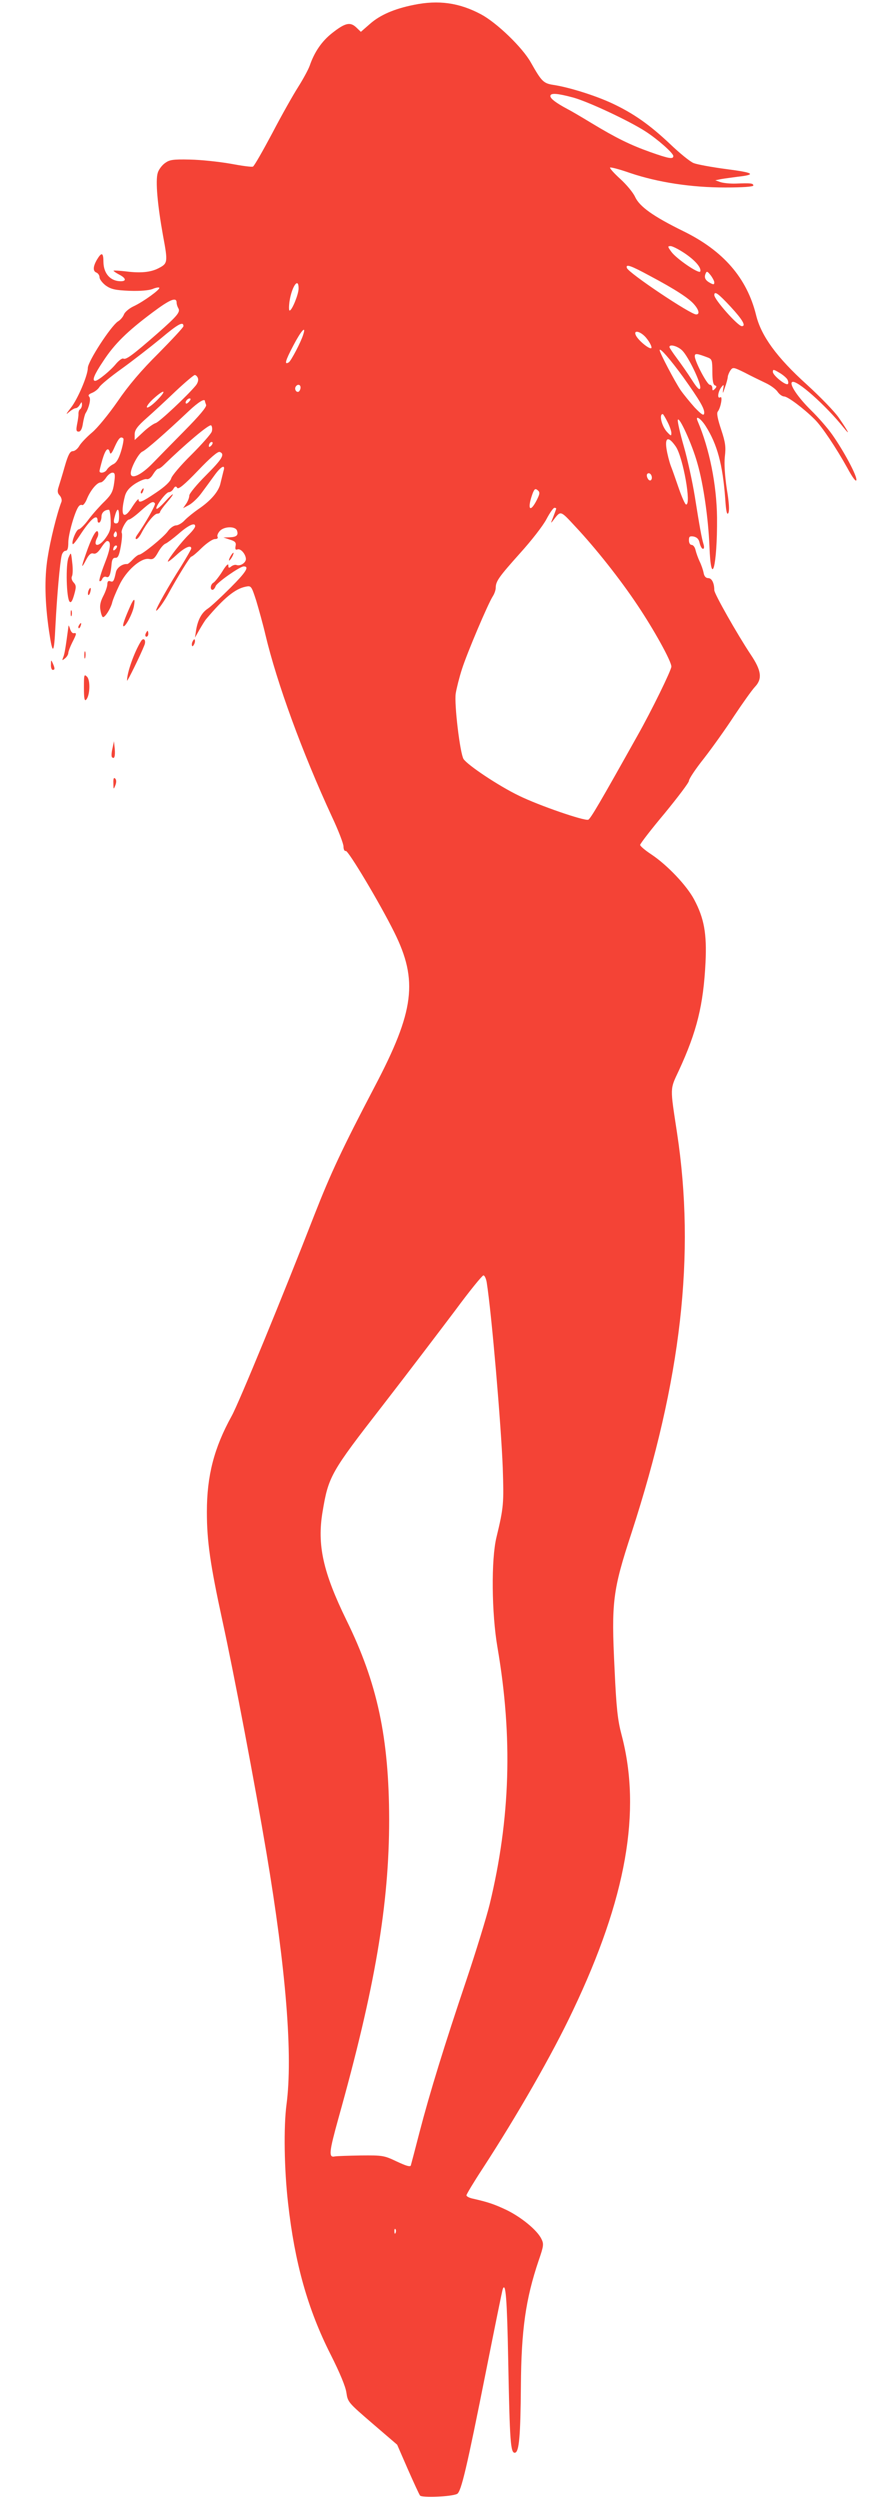 <?xml version="1.0" standalone="no"?>
<!DOCTYPE svg PUBLIC "-//W3C//DTD SVG 20010904//EN"
 "http://www.w3.org/TR/2001/REC-SVG-20010904/DTD/svg10.dtd">
<svg version="1.0" xmlns="http://www.w3.org/2000/svg"
 width="455pt" height="1280pt" viewBox="0 0 455 1280"
 preserveAspectRatio="xMidYMid meet">
<g transform="translate(0,1280) scale(0.1,-0.1)"
fill="#f44336" stroke="none">
<path d="M2120 12775 c-100 -20 -173 -52 -224 -97 l-47 -41 -24 23 c-31 29
-57 23 -124 -30 -52 -41 -90 -96 -114 -166 -8 -22 -35 -71 -59 -109 -25 -39
-85 -145 -133 -237 -49 -92 -93 -169 -99 -171 -6 -3 -58 4 -116 15 -58 10
-151 20 -207 21 -89 2 -105 -1 -129 -19 -15 -11 -32 -34 -36 -50 -12 -40 -1
-163 27 -319 26 -139 25 -144 -24 -169 -39 -20 -91 -25 -162 -16 -35 4 -66 6
-67 4 -2 -1 10 -10 27 -19 36 -18 41 -35 10 -35 -53 0 -88 39 -89 98 0 49 -9
53 -33 13 -21 -36 -22 -60 -2 -67 8 -4 15 -14 15 -24 0 -10 15 -29 32 -42 27
-19 49 -24 121 -27 55 -2 99 2 118 9 16 7 32 10 35 7 8 -7 -81 -72 -133 -96
-23 -11 -44 -30 -48 -41 -4 -11 -17 -28 -31 -36 -37 -25 -154 -205 -154 -238
0 -38 -52 -160 -87 -204 -23 -29 -28 -39 -12 -24 14 12 30 22 37 22 6 0 16 8
21 18 10 16 10 16 11 0 0 -9 -4 -19 -9 -23 -6 -3 -9 -13 -9 -23 1 -9 -3 -34
-7 -54 -6 -31 -4 -38 8 -38 10 0 18 14 22 43 4 23 10 47 14 52 18 29 28 74 18
84 -7 7 -2 13 16 20 14 6 30 19 36 29 6 11 57 53 113 93 57 41 147 111 202
156 89 75 116 89 116 63 0 -6 -58 -68 -128 -139 -88 -87 -155 -166 -210 -247
-46 -66 -104 -137 -131 -159 -26 -22 -55 -52 -64 -67 -9 -16 -24 -28 -34 -28
-14 0 -24 -18 -41 -77 -12 -43 -27 -91 -32 -107 -7 -21 -5 -32 6 -43 8 -9 12
-23 9 -32 -23 -58 -58 -201 -71 -286 -17 -105 -14 -231 7 -375 19 -128 26
-123 33 25 8 157 23 324 32 361 3 13 12 24 20 24 10 0 14 13 14 43 0 42 34
160 53 184 5 7 13 10 18 7 5 -3 17 12 25 33 18 43 51 83 70 83 6 0 19 11 28
25 9 14 24 25 32 25 13 0 15 -9 9 -52 -6 -44 -14 -60 -48 -94 -23 -22 -60 -63
-82 -92 -21 -29 -45 -52 -51 -52 -13 0 -40 -67 -31 -76 2 -3 18 17 35 43 55
85 92 117 92 77 0 -8 4 -12 10 -9 5 3 10 17 10 30 0 20 16 35 38 35 4 0 8 -24
9 -52 2 -43 -3 -60 -24 -90 -35 -51 -71 -50 -44 1 5 9 6 22 2 29 -8 14 -33
-32 -62 -117 -24 -68 -23 -76 2 -28 14 27 25 37 37 33 12 -4 24 5 40 29 12 19
26 35 31 35 22 0 18 -38 -13 -116 -18 -46 -30 -87 -26 -89 4 -3 11 2 14 11 4
9 13 14 21 10 15 -6 22 11 27 69 2 21 8 30 20 29 12 -1 19 12 27 59 6 33 8 63
5 68 -7 12 24 69 37 69 6 0 34 20 61 45 51 45 63 52 72 37 4 -8 -49 -101 -90
-159 -10 -14 -12 -23 -5 -23 6 0 18 15 27 33 26 50 65 97 80 97 8 0 14 4 14 8
0 5 16 27 36 50 46 54 36 55 -12 2 -20 -22 -39 -38 -42 -35 -9 8 48 85 63 85
8 0 19 8 24 18 8 13 13 14 19 4 6 -9 36 15 106 88 62 65 102 100 112 96 28
-11 13 -36 -71 -120 -47 -47 -85 -93 -85 -103 0 -10 -7 -29 -16 -42 l-16 -23
30 16 c17 9 46 36 64 61 18 24 48 65 66 90 35 49 59 60 47 23 -3 -13 -10 -40
-15 -61 -8 -42 -50 -91 -114 -134 -23 -16 -53 -40 -68 -55 -14 -16 -35 -28
-46 -28 -11 0 -30 -13 -42 -30 -22 -31 -132 -120 -147 -120 -5 0 -20 -11 -33
-25 -12 -13 -25 -24 -29 -23 -23 2 -52 -18 -57 -41 -10 -47 -14 -53 -29 -47
-10 4 -15 -1 -15 -15 0 -11 -9 -38 -21 -61 -15 -29 -19 -50 -14 -74 3 -19 9
-34 13 -34 12 1 38 43 46 72 3 15 20 56 37 91 35 75 112 143 153 135 20 -4 28
2 46 34 12 22 29 42 39 45 9 4 38 26 65 49 51 45 86 61 86 40 0 -7 -14 -25
-31 -42 -36 -34 -109 -127 -109 -139 0 -4 20 11 45 34 41 38 75 53 75 33 0 -4
-24 -46 -53 -93 -62 -97 -127 -212 -127 -224 0 -11 34 34 57 75 53 97 117 200
123 200 5 0 29 20 54 45 26 25 56 45 67 45 12 0 17 4 14 11 -4 5 1 19 11 30
21 24 79 26 88 3 9 -24 -2 -34 -37 -35 l-32 -1 33 -11 c27 -8 33 -15 29 -33
-3 -16 0 -21 10 -17 16 6 42 -24 43 -49 0 -19 -28 -38 -48 -31 -7 3 -19 -1
-27 -7 -12 -10 -15 -9 -15 6 0 11 -13 -2 -31 -32 -17 -27 -38 -53 -45 -57 -16
-9 -19 -37 -5 -37 5 0 12 8 16 19 5 17 124 101 144 101 30 0 12 -29 -68 -109
-49 -49 -102 -98 -116 -107 -32 -21 -51 -57 -60 -109 l-6 -40 23 41 c13 22 28
47 35 55 92 109 148 154 201 165 29 6 30 5 55 -72 13 -44 35 -122 47 -174 59
-248 188 -601 341 -932 33 -70 59 -138 59 -152 0 -15 5 -25 12 -23 13 2 173
-265 248 -416 123 -247 104 -403 -101 -792 -166 -317 -224 -441 -308 -655
-161 -414 -389 -968 -424 -1030 -90 -163 -127 -305 -127 -491 0 -150 17 -269
80 -559 60 -275 166 -835 225 -1185 101 -600 136 -1041 103 -1290 -15 -114
-12 -331 8 -505 34 -306 101 -544 218 -775 47 -93 77 -165 81 -196 7 -48 10
-51 133 -157 l127 -109 54 -124 c30 -68 58 -129 63 -136 10 -13 161 -6 190 8
21 11 49 130 149 632 44 221 82 409 85 417 15 39 22 -49 28 -365 8 -421 12
-477 35 -473 21 4 28 86 30 341 2 286 24 445 91 643 26 75 27 85 14 111 -22
45 -103 111 -179 148 -64 30 -93 40 -177 59 -16 4 -28 11 -28 16 0 5 37 67 83
137 177 272 358 587 463 810 273 573 352 1020 249 1410 -20 75 -27 137 -36
337 -17 344 -10 402 87 698 255 785 328 1423 233 2048 -36 237 -37 220 9 318
93 201 126 336 137 554 7 148 -7 226 -58 322 -38 72 -138 177 -219 231 -32 21
-58 43 -58 49 0 6 56 79 125 161 68 83 125 158 125 167 0 10 34 61 77 115 42
54 112 152 155 218 44 66 91 132 106 148 39 41 34 83 -21 165 -71 107 -187
312 -187 330 0 37 -13 62 -31 62 -12 0 -21 9 -24 28 -3 15 -12 41 -20 57 -8
17 -17 42 -21 58 -3 15 -12 27 -20 27 -8 0 -14 10 -14 24 0 19 4 22 24 19 18
-4 27 -14 31 -34 4 -16 11 -29 17 -29 6 0 7 9 3 23 -10 32 -21 95 -45 246 -12
74 -37 189 -56 255 -19 66 -33 127 -31 136 6 22 73 -124 100 -221 31 -106 56
-282 62 -423 8 -227 41 -106 39 144 -2 169 -39 353 -99 493 -15 34 15 16 41
-25 59 -93 87 -196 100 -372 4 -65 9 -85 16 -73 6 12 4 53 -8 124 -10 68 -14
127 -10 165 6 49 3 73 -19 139 -18 54 -24 84 -17 92 15 19 26 81 13 73 -17
-11 -13 27 4 50 14 18 15 17 10 -11 -3 -23 -1 -21 9 10 8 22 15 47 15 56 1 8
7 23 14 33 12 17 16 16 73 -12 32 -17 80 -40 107 -53 26 -12 54 -33 62 -46 9
-13 24 -23 33 -23 18 0 100 -61 156 -117 37 -36 111 -147 167 -248 27 -50 45
-74 47 -63 4 21 -64 148 -124 233 -23 33 -72 89 -109 125 -66 65 -113 134 -96
144 22 14 172 -119 264 -234 37 -46 24 -20 -25 51 -21 31 -95 107 -164 170
-154 139 -234 249 -260 356 -47 190 -168 329 -372 429 -155 76 -225 126 -248
176 -10 22 -44 63 -76 92 -32 29 -55 55 -52 58 3 3 49 -9 103 -28 143 -48 313
-74 487 -74 89 0 144 4 144 10 0 12 -14 13 -90 10 -30 -1 -66 3 -80 8 l-25 9
30 6 c17 3 55 8 85 12 98 11 83 21 -57 39 -76 10 -152 24 -169 31 -18 7 -72
51 -120 97 -105 99 -187 157 -298 209 -86 40 -220 82 -299 94 -52 8 -61 16
-117 115 -43 77 -175 204 -256 247 -111 59 -217 74 -344 48z m819 -475 c78
-22 283 -118 367 -172 64 -41 144 -112 144 -127 0 -17 -21 -14 -117 20 -104
37 -175 72 -301 148 -51 31 -107 64 -125 73 -58 31 -87 53 -87 66 0 17 34 15
119 -8z m568 -796 c54 -36 88 -75 81 -94 -5 -15 -124 66 -149 102 -18 25 -19
28 -3 28 9 0 41 -16 71 -36z m-178 -116 c132 -70 202 -116 228 -147 25 -29 29
-51 10 -51 -29 0 -346 212 -355 238 -7 22 19 13 117 -40z m331 -34 c0 -11 -4
-12 -19 -4 -27 14 -34 28 -26 48 6 15 9 14 26 -7 10 -13 19 -30 19 -37z
m-2130 -31 c0 -30 -34 -113 -46 -113 -4 0 -4 20 -1 44 11 77 47 131 47 69z
m2214 -94 c61 -66 80 -99 57 -99 -20 0 -141 136 -141 159 0 23 20 9 84 -60z
m-2839 21 c0 -8 4 -20 8 -27 13 -20 -3 -39 -106 -130 -126 -110 -162 -137
-175 -129 -6 3 -22 -9 -37 -26 -28 -35 -93 -88 -107 -88 -18 0 -6 31 41 101
58 89 124 153 251 248 92 69 125 82 125 51z m649 -162 c-11 -38 -63 -136 -74
-143 -24 -15 -19 6 22 84 40 77 68 108 52 59z m1761 -23 c15 -19 25 -40 23
-46 -4 -13 -63 33 -79 62 -18 35 28 22 56 -16z m181 -60 c32 -32 97 -168 92
-192 -3 -13 -15 -2 -43 42 -21 33 -56 83 -77 111 -21 28 -38 54 -38 57 0 17
43 5 66 -18z m4 -135 c87 -122 112 -165 108 -187 -2 -13 -13 -6 -48 30 -24 27
-57 67 -73 90 -29 43 -107 191 -107 204 0 16 56 -49 120 -137z m128 99 c20 -8
22 -15 22 -73 0 -42 4 -66 13 -69 10 -4 10 -7 0 -18 -11 -11 -13 -10 -13 4 0
9 -6 17 -13 17 -14 0 -77 120 -77 146 0 16 10 15 68 -7z m406 -111 c5 -9 7
-20 3 -24 -10 -10 -77 44 -77 62 0 14 4 13 31 -3 18 -10 37 -26 43 -35z
m-3020 6 c4 -10 -1 -26 -11 -38 -45 -54 -186 -186 -205 -192 -11 -3 -41 -24
-64 -46 l-44 -41 0 29 c0 22 13 41 62 84 34 30 101 92 149 138 48 45 92 82 97
82 5 0 13 -7 16 -16z m526 -48 c0 -8 -4 -17 -9 -21 -12 -7 -24 12 -16 25 9 15
25 12 25 -4z m-738 -68 c-23 -23 -45 -38 -49 -34 -4 4 12 26 36 47 57 51 67
41 13 -13z m168 -3 c-7 -9 -15 -13 -17 -11 -7 7 7 26 19 26 6 0 6 -6 -2 -15z
m80 1 c0 -2 3 -11 6 -19 4 -10 -34 -55 -112 -134 -64 -65 -135 -137 -158 -161
-61 -64 -116 -90 -116 -55 0 28 41 104 60 111 17 7 114 91 239 209 48 45 81
65 81 49z m2370 -106 c11 -21 20 -47 20 -57 0 -16 -2 -16 -20 3 -29 29 -45 94
-24 94 2 0 13 -18 24 -40z m-2335 -50 c-4 -12 -51 -65 -104 -118 -54 -53 -101
-108 -104 -122 -5 -16 -32 -42 -77 -72 -74 -50 -90 -56 -90 -35 0 6 -14 -10
-31 -36 -46 -75 -65 -49 -39 53 7 25 22 43 52 63 24 15 50 26 59 24 10 -3 23
7 33 24 10 16 21 29 27 29 5 0 17 8 27 18 108 105 235 213 244 204 5 -5 7 -20
3 -32z m-453 -35 c3 -4 -2 -32 -11 -63 -12 -40 -24 -61 -41 -69 -13 -6 -27
-19 -32 -27 -9 -17 -38 -22 -38 -8 0 5 7 32 15 60 16 53 30 66 38 35 3 -12 11
-3 25 30 20 44 31 55 44 42z m2831 -42 c37 -55 81 -302 52 -296 -5 1 -21 37
-36 80 -15 43 -33 96 -42 118 -8 22 -18 61 -22 88 -9 60 11 64 48 10z m-2381
5 c-7 -7 -12 -8 -12 -2 0 14 12 26 19 19 2 -3 -1 -11 -7 -17z m2258 -164 c0
-8 -4 -14 -9 -14 -11 0 -22 26 -14 34 9 9 23 -3 23 -20z m-590 -115 c-36 -70
-50 -44 -20 37 9 21 13 24 25 14 12 -10 12 -17 -5 -51z m100 -43 c0 -2 -7 -21
-15 -42 -14 -34 -14 -36 -1 -19 40 52 35 54 114 -31 105 -112 230 -270 318
-402 84 -125 174 -287 174 -315 0 -18 -101 -225 -174 -354 -191 -341 -240
-425 -252 -430 -20 -7 -251 72 -355 123 -104 50 -264 157 -284 188 -18 30 -48
280 -40 335 4 25 18 82 32 125 26 82 133 334 158 373 8 12 15 32 15 43 0 34
16 56 126 179 57 63 117 140 134 173 17 32 35 58 41 58 5 0 9 -2 9 -4z m-2240
-41 c0 -25 -4 -35 -15 -35 -12 0 -14 7 -9 28 13 53 24 57 24 7z m-14 -102
c-10 -10 -19 5 -10 18 6 11 8 11 12 0 2 -7 1 -15 -2 -18z m-4 -65 c-7 -7 -12
-8 -12 -2 0 14 12 26 19 19 2 -3 -1 -11 -7 -17z m1902 -3755 c25 -158 74 -733
82 -948 6 -181 5 -202 -32 -355 -28 -114 -25 -392 5 -565 79 -460 66 -877 -40
-1315 -17 -69 -71 -244 -120 -390 -110 -326 -187 -575 -240 -779 -22 -86 -42
-161 -44 -168 -3 -9 -25 -2 -72 20 -65 31 -73 32 -183 31 -63 -1 -124 -3 -135
-5 -32 -7 -29 22 19 195 187 667 260 1093 260 1531 -1 418 -60 697 -219 1020
-120 246 -151 385 -122 556 30 180 42 201 307 542 131 169 298 389 372 487 73
99 138 179 145 180 6 0 14 -17 17 -37z m-467 -4865 c-3 -8 -6 -5 -6 6 -1 11 2
17 5 13 3 -3 4 -12 1 -19z"/>
<path d="M725 10289 c-4 -6 -5 -12 -2 -15 2 -3 7 2 10 11 7 17 1 20 -8 4z"/>
<path d="M351 9945 c-15 -35 -11 -209 6 -226 7 -7 14 4 23 36 11 39 11 48 -3
63 -9 10 -13 23 -8 32 4 8 5 40 1 70 -6 55 -6 55 -19 25z"/>
<path d="M1180 9950 c-6 -11 -8 -20 -6 -20 3 0 10 9 16 20 6 11 8 20 6 20 -3
0 -10 -9 -16 -20z"/>
<path d="M453 9775 c-3 -9 -3 -18 -1 -21 3 -3 8 4 11 16 6 23 -1 27 -10 5z"/>
<path d="M668 9698 c-28 -63 -41 -99 -36 -104 9 -8 47 63 54 101 8 44 1 45
-18 3z"/>
<path d="M362 9660 c0 -14 2 -19 5 -12 2 6 2 18 0 25 -3 6 -5 1 -5 -13z"/>
<path d="M405 9599 c-4 -6 -5 -12 -2 -15 2 -3 7 2 10 11 7 17 1 20 -8 4z"/>
<path d="M351 9595 c-15 -113 -20 -143 -27 -160 -7 -18 -6 -18 9 -6 9 7 17 20
17 28 0 7 9 31 20 53 23 45 24 51 8 48 -6 -2 -15 8 -19 22 -4 14 -8 21 -8 15z"/>
<path d="M746 9555 c-3 -8 -1 -15 4 -15 6 0 10 7 10 15 0 8 -2 15 -4 15 -2 0
-6 -7 -10 -15z"/>
<path d="M723 9518 c-35 -56 -73 -163 -72 -203 0 -9 70 133 89 182 10 25 -4
41 -17 21z"/>
<path d="M986 9514 c-4 -9 -4 -19 -1 -22 2 -3 7 3 11 12 4 9 4 19 1 22 -2 3
-7 -3 -11 -12z"/>
<path d="M432 9445 c0 -16 2 -22 5 -12 2 9 2 23 0 30 -3 6 -5 -1 -5 -18z"/>
<path d="M261 9398 c-1 -16 4 -28 9 -28 12 0 12 8 0 35 -8 18 -9 17 -9 -7z"/>
<path d="M430 9279 c0 -54 3 -70 11 -62 20 20 23 100 5 118 -15 15 -16 11 -16
-56z"/>
<path d="M576 8967 c-5 -21 -6 -41 -2 -44 12 -12 17 5 14 43 l-4 39 -8 -38z"/>
<path d="M581 8790 c0 -33 1 -34 10 -11 6 16 6 28 -1 35 -7 7 -10 -1 -9 -24z"/>
</g>
</svg>
